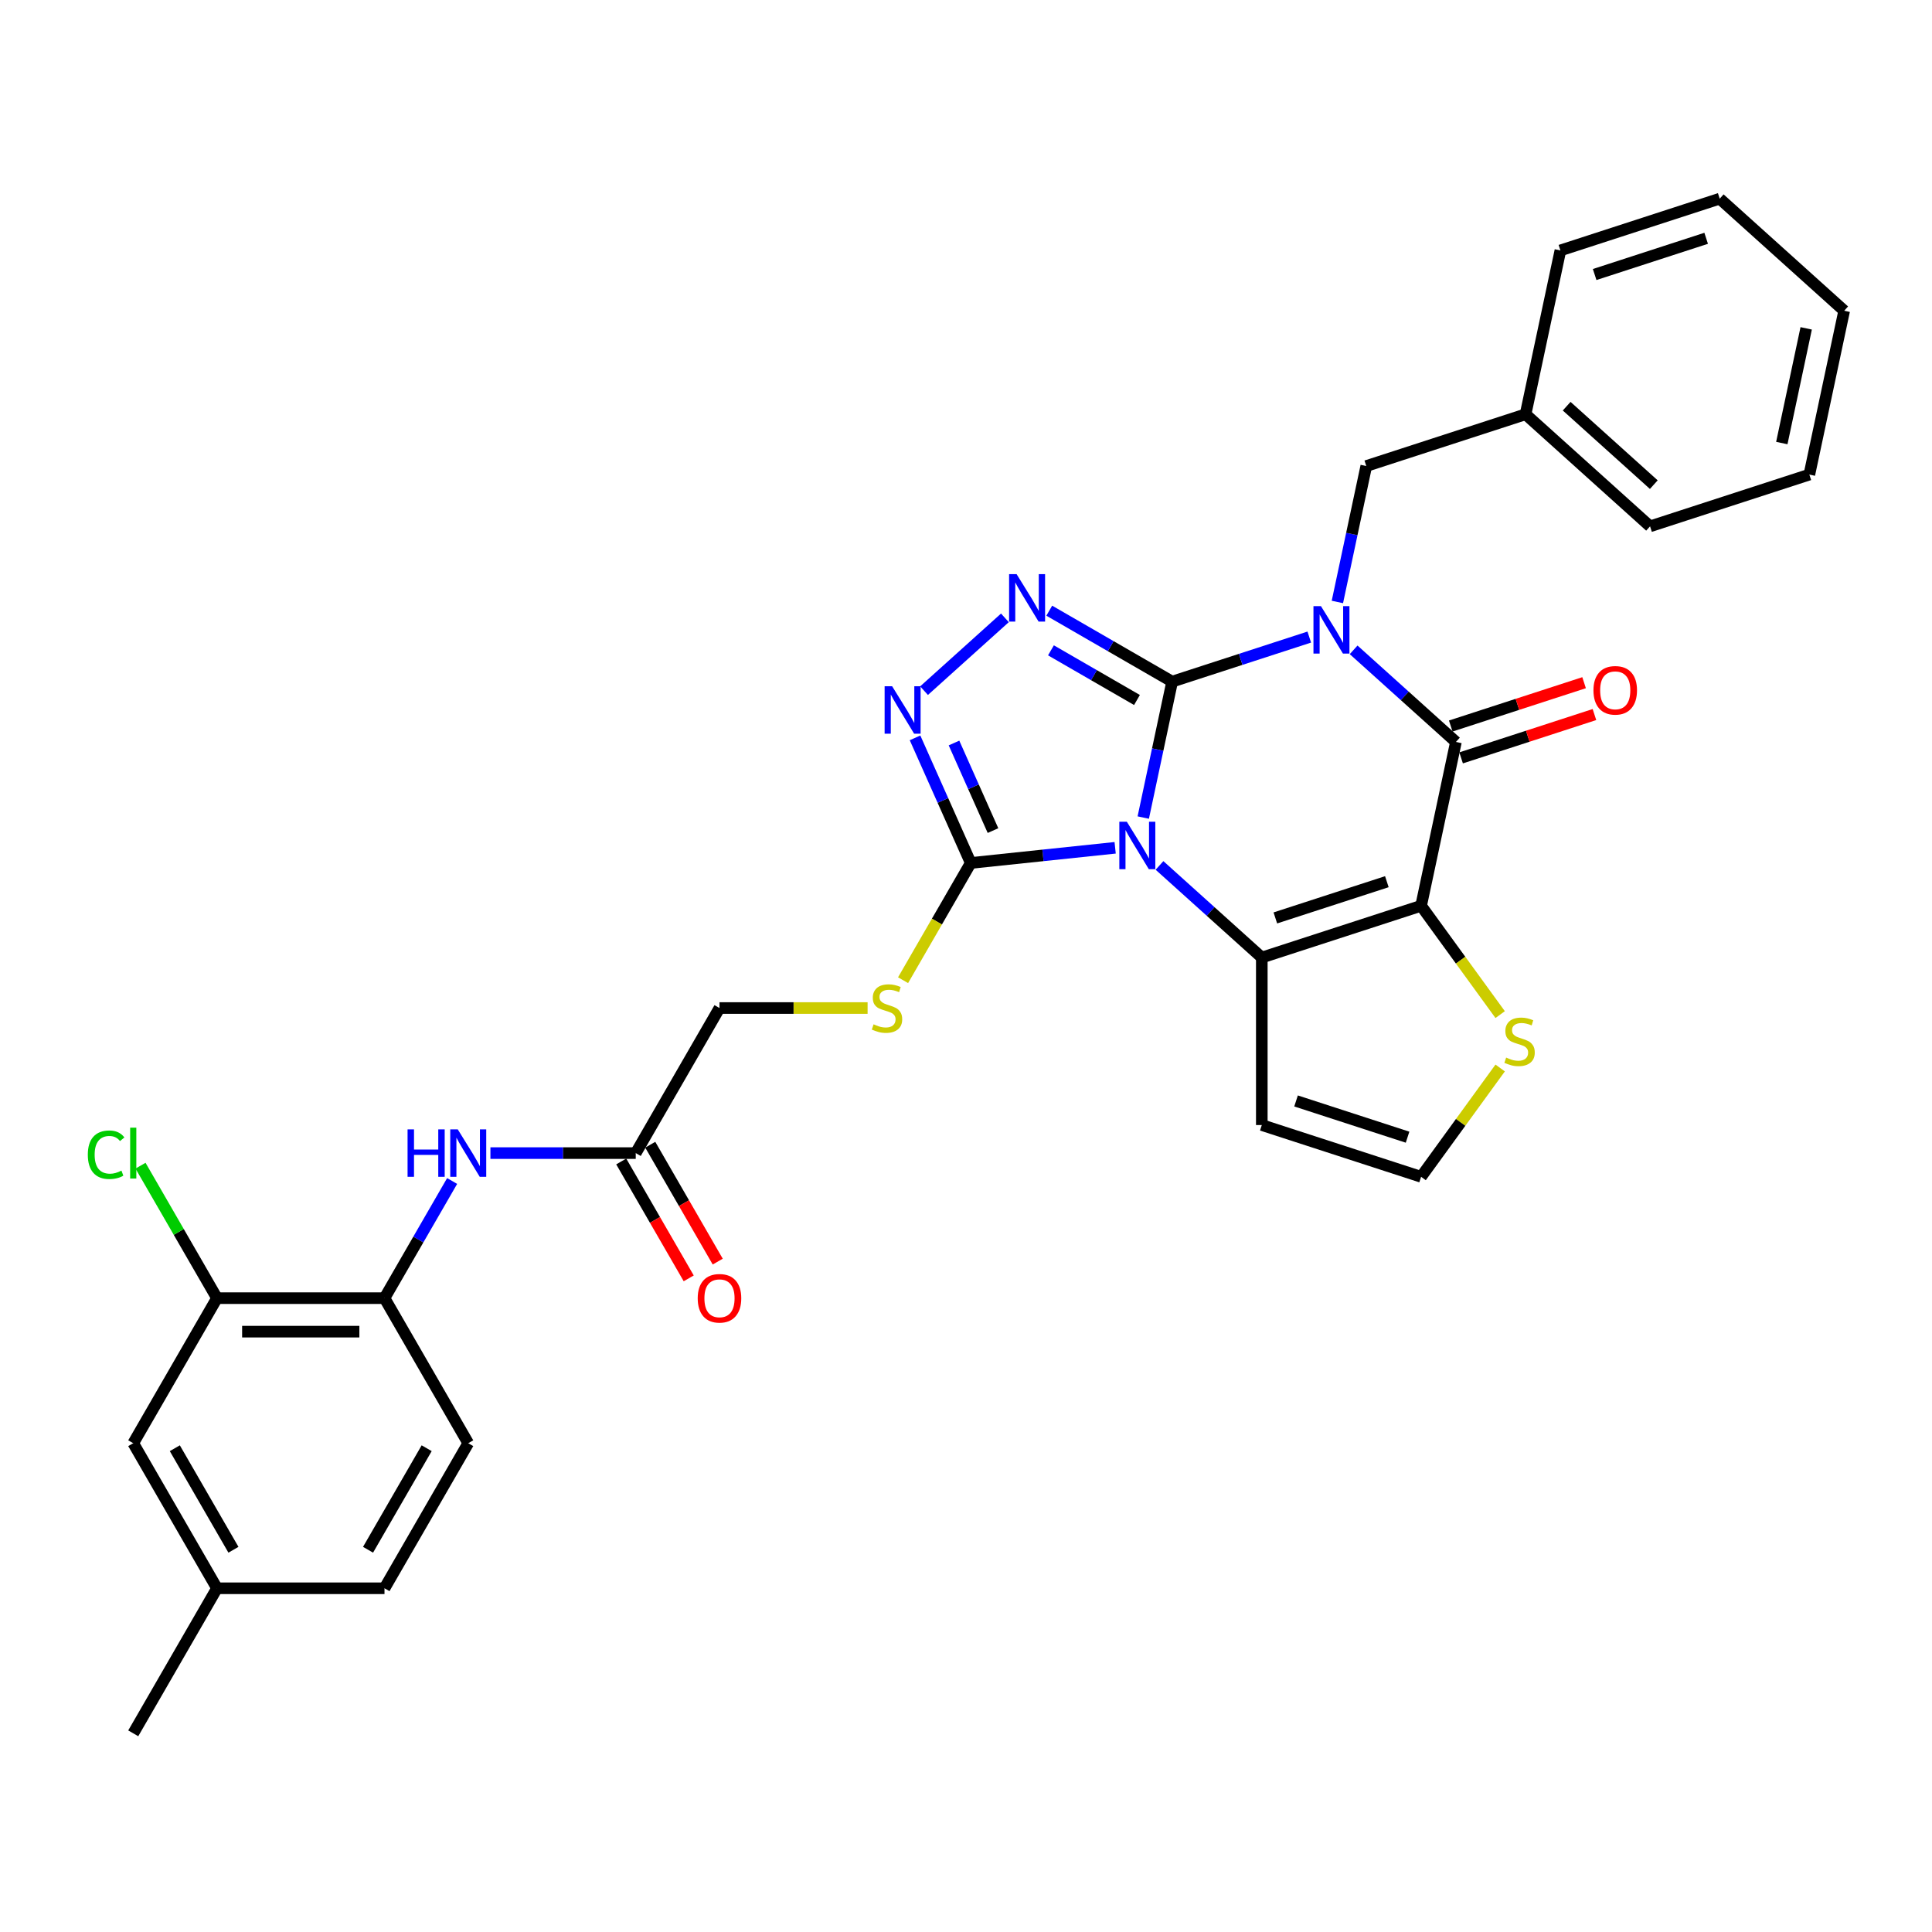 <?xml version='1.0' encoding='iso-8859-1'?>
<svg version='1.1' baseProfile='full'
              xmlns='http://www.w3.org/2000/svg'
                      xmlns:rdkit='http://www.rdkit.org/xml'
                      xmlns:xlink='http://www.w3.org/1999/xlink'
                  xml:space='preserve'
width='1000px' height='1000px' viewBox='0 0 1000 1000'>
<!-- END OF HEADER -->
<rect style='opacity:1.0;fill:#FFFFFF;stroke:none' width='1000' height='1000' x='0' y='0'> </rect>
<path class='bond-0' d='M 606.703,352.81 L 599.225,387.99' style='fill:none;fill-rule:evenodd;stroke:#000000;stroke-width:6px;stroke-linecap:butt;stroke-linejoin:miter;stroke-opacity:1' />
<path class='bond-0' d='M 599.225,387.99 L 591.748,423.169' style='fill:none;fill-rule:evenodd;stroke:#0000FF;stroke-width:6px;stroke-linecap:butt;stroke-linejoin:miter;stroke-opacity:1' />
<path class='bond-1' d='M 606.703,352.81 L 642.191,341.279' style='fill:none;fill-rule:evenodd;stroke:#000000;stroke-width:6px;stroke-linecap:butt;stroke-linejoin:miter;stroke-opacity:1' />
<path class='bond-1' d='M 642.191,341.279 L 677.678,329.749' style='fill:none;fill-rule:evenodd;stroke:#0000FF;stroke-width:6px;stroke-linecap:butt;stroke-linejoin:miter;stroke-opacity:1' />
<path class='bond-5' d='M 606.703,352.81 L 574.901,334.449' style='fill:none;fill-rule:evenodd;stroke:#000000;stroke-width:6px;stroke-linecap:butt;stroke-linejoin:miter;stroke-opacity:1' />
<path class='bond-5' d='M 574.901,334.449 L 543.099,316.088' style='fill:none;fill-rule:evenodd;stroke:#0000FF;stroke-width:6px;stroke-linecap:butt;stroke-linejoin:miter;stroke-opacity:1' />
<path class='bond-5' d='M 588.493,362.318 L 566.231,349.466' style='fill:none;fill-rule:evenodd;stroke:#000000;stroke-width:6px;stroke-linecap:butt;stroke-linejoin:miter;stroke-opacity:1' />
<path class='bond-5' d='M 566.231,349.466 L 543.97,336.613' style='fill:none;fill-rule:evenodd;stroke:#0000FF;stroke-width:6px;stroke-linecap:butt;stroke-linejoin:miter;stroke-opacity:1' />
<path class='bond-3' d='M 600.156,447.949 L 626.631,471.787' style='fill:none;fill-rule:evenodd;stroke:#0000FF;stroke-width:6px;stroke-linecap:butt;stroke-linejoin:miter;stroke-opacity:1' />
<path class='bond-3' d='M 626.631,471.787 L 653.106,495.625' style='fill:none;fill-rule:evenodd;stroke:#000000;stroke-width:6px;stroke-linecap:butt;stroke-linejoin:miter;stroke-opacity:1' />
<path class='bond-6' d='M 577.199,438.819 L 539.827,442.747' style='fill:none;fill-rule:evenodd;stroke:#0000FF;stroke-width:6px;stroke-linecap:butt;stroke-linejoin:miter;stroke-opacity:1' />
<path class='bond-6' d='M 539.827,442.747 L 502.455,446.675' style='fill:none;fill-rule:evenodd;stroke:#000000;stroke-width:6px;stroke-linecap:butt;stroke-linejoin:miter;stroke-opacity:1' />
<path class='bond-4' d='M 700.636,336.354 L 727.111,360.193' style='fill:none;fill-rule:evenodd;stroke:#0000FF;stroke-width:6px;stroke-linecap:butt;stroke-linejoin:miter;stroke-opacity:1' />
<path class='bond-4' d='M 727.111,360.193 L 753.586,384.031' style='fill:none;fill-rule:evenodd;stroke:#000000;stroke-width:6px;stroke-linecap:butt;stroke-linejoin:miter;stroke-opacity:1' />
<path class='bond-10' d='M 692.227,311.575 L 699.705,276.396' style='fill:none;fill-rule:evenodd;stroke:#0000FF;stroke-width:6px;stroke-linecap:butt;stroke-linejoin:miter;stroke-opacity:1' />
<path class='bond-10' d='M 699.705,276.396 L 707.183,241.216' style='fill:none;fill-rule:evenodd;stroke:#000000;stroke-width:6px;stroke-linecap:butt;stroke-linejoin:miter;stroke-opacity:1' />
<path class='bond-2' d='M 735.561,468.834 L 753.586,384.031' style='fill:none;fill-rule:evenodd;stroke:#000000;stroke-width:6px;stroke-linecap:butt;stroke-linejoin:miter;stroke-opacity:1' />
<path class='bond-8' d='M 735.561,468.834 L 756.021,496.995' style='fill:none;fill-rule:evenodd;stroke:#000000;stroke-width:6px;stroke-linecap:butt;stroke-linejoin:miter;stroke-opacity:1' />
<path class='bond-8' d='M 756.021,496.995 L 776.481,525.155' style='fill:none;fill-rule:evenodd;stroke:#CCCC00;stroke-width:6px;stroke-linecap:butt;stroke-linejoin:miter;stroke-opacity:1' />
<path class='bond-33' d='M 735.561,468.834 L 653.106,495.625' style='fill:none;fill-rule:evenodd;stroke:#000000;stroke-width:6px;stroke-linecap:butt;stroke-linejoin:miter;stroke-opacity:1' />
<path class='bond-33' d='M 717.834,456.362 L 660.116,475.115' style='fill:none;fill-rule:evenodd;stroke:#000000;stroke-width:6px;stroke-linecap:butt;stroke-linejoin:miter;stroke-opacity:1' />
<path class='bond-9' d='M 653.106,495.625 L 653.106,582.323' style='fill:none;fill-rule:evenodd;stroke:#000000;stroke-width:6px;stroke-linecap:butt;stroke-linejoin:miter;stroke-opacity:1' />
<path class='bond-17' d='M 756.265,392.276 L 790.773,381.064' style='fill:none;fill-rule:evenodd;stroke:#000000;stroke-width:6px;stroke-linecap:butt;stroke-linejoin:miter;stroke-opacity:1' />
<path class='bond-17' d='M 790.773,381.064 L 825.281,369.852' style='fill:none;fill-rule:evenodd;stroke:#FF0000;stroke-width:6px;stroke-linecap:butt;stroke-linejoin:miter;stroke-opacity:1' />
<path class='bond-17' d='M 750.907,375.786 L 785.415,364.573' style='fill:none;fill-rule:evenodd;stroke:#000000;stroke-width:6px;stroke-linecap:butt;stroke-linejoin:miter;stroke-opacity:1' />
<path class='bond-17' d='M 785.415,364.573 L 819.923,353.361' style='fill:none;fill-rule:evenodd;stroke:#FF0000;stroke-width:6px;stroke-linecap:butt;stroke-linejoin:miter;stroke-opacity:1' />
<path class='bond-7' d='M 520.142,319.797 L 478.284,357.485' style='fill:none;fill-rule:evenodd;stroke:#0000FF;stroke-width:6px;stroke-linecap:butt;stroke-linejoin:miter;stroke-opacity:1' />
<path class='bond-12' d='M 502.455,446.675 L 484.94,477.012' style='fill:none;fill-rule:evenodd;stroke:#000000;stroke-width:6px;stroke-linecap:butt;stroke-linejoin:miter;stroke-opacity:1' />
<path class='bond-12' d='M 484.94,477.012 L 467.425,507.349' style='fill:none;fill-rule:evenodd;stroke:#CCCC00;stroke-width:6px;stroke-linecap:butt;stroke-linejoin:miter;stroke-opacity:1' />
<path class='bond-32' d='M 502.455,446.675 L 488.039,414.296' style='fill:none;fill-rule:evenodd;stroke:#000000;stroke-width:6px;stroke-linecap:butt;stroke-linejoin:miter;stroke-opacity:1' />
<path class='bond-32' d='M 488.039,414.296 L 473.623,381.917' style='fill:none;fill-rule:evenodd;stroke:#0000FF;stroke-width:6px;stroke-linecap:butt;stroke-linejoin:miter;stroke-opacity:1' />
<path class='bond-32' d='M 513.97,429.909 L 503.879,407.244' style='fill:none;fill-rule:evenodd;stroke:#000000;stroke-width:6px;stroke-linecap:butt;stroke-linejoin:miter;stroke-opacity:1' />
<path class='bond-32' d='M 503.879,407.244 L 493.788,384.578' style='fill:none;fill-rule:evenodd;stroke:#0000FF;stroke-width:6px;stroke-linecap:butt;stroke-linejoin:miter;stroke-opacity:1' />
<path class='bond-34' d='M 776.481,552.792 L 756.021,580.953' style='fill:none;fill-rule:evenodd;stroke:#CCCC00;stroke-width:6px;stroke-linecap:butt;stroke-linejoin:miter;stroke-opacity:1' />
<path class='bond-34' d='M 756.021,580.953 L 735.561,609.114' style='fill:none;fill-rule:evenodd;stroke:#000000;stroke-width:6px;stroke-linecap:butt;stroke-linejoin:miter;stroke-opacity:1' />
<path class='bond-16' d='M 653.106,582.323 L 735.561,609.114' style='fill:none;fill-rule:evenodd;stroke:#000000;stroke-width:6px;stroke-linecap:butt;stroke-linejoin:miter;stroke-opacity:1' />
<path class='bond-16' d='M 670.833,569.85 L 728.551,588.604' style='fill:none;fill-rule:evenodd;stroke:#000000;stroke-width:6px;stroke-linecap:butt;stroke-linejoin:miter;stroke-opacity:1' />
<path class='bond-24' d='M 707.183,241.216 L 789.637,214.425' style='fill:none;fill-rule:evenodd;stroke:#000000;stroke-width:6px;stroke-linecap:butt;stroke-linejoin:miter;stroke-opacity:1' />
<path class='bond-11' d='M 253.841,596.84 L 291.45,596.84' style='fill:none;fill-rule:evenodd;stroke:#0000FF;stroke-width:6px;stroke-linecap:butt;stroke-linejoin:miter;stroke-opacity:1' />
<path class='bond-11' d='M 291.45,596.84 L 329.06,596.84' style='fill:none;fill-rule:evenodd;stroke:#000000;stroke-width:6px;stroke-linecap:butt;stroke-linejoin:miter;stroke-opacity:1' />
<path class='bond-13' d='M 234.023,611.284 L 216.518,641.603' style='fill:none;fill-rule:evenodd;stroke:#0000FF;stroke-width:6px;stroke-linecap:butt;stroke-linejoin:miter;stroke-opacity:1' />
<path class='bond-13' d='M 216.518,641.603 L 199.013,671.922' style='fill:none;fill-rule:evenodd;stroke:#000000;stroke-width:6px;stroke-linecap:butt;stroke-linejoin:miter;stroke-opacity:1' />
<path class='bond-21' d='M 449.066,521.758 L 410.737,521.758' style='fill:none;fill-rule:evenodd;stroke:#CCCC00;stroke-width:6px;stroke-linecap:butt;stroke-linejoin:miter;stroke-opacity:1' />
<path class='bond-21' d='M 410.737,521.758 L 372.408,521.758' style='fill:none;fill-rule:evenodd;stroke:#000000;stroke-width:6px;stroke-linecap:butt;stroke-linejoin:miter;stroke-opacity:1' />
<path class='bond-15' d='M 199.013,671.922 L 112.316,671.922' style='fill:none;fill-rule:evenodd;stroke:#000000;stroke-width:6px;stroke-linecap:butt;stroke-linejoin:miter;stroke-opacity:1' />
<path class='bond-15' d='M 186.009,689.262 L 125.32,689.262' style='fill:none;fill-rule:evenodd;stroke:#000000;stroke-width:6px;stroke-linecap:butt;stroke-linejoin:miter;stroke-opacity:1' />
<path class='bond-20' d='M 199.013,671.922 L 242.362,747.005' style='fill:none;fill-rule:evenodd;stroke:#000000;stroke-width:6px;stroke-linecap:butt;stroke-linejoin:miter;stroke-opacity:1' />
<path class='bond-14' d='M 329.06,596.84 L 372.408,521.758' style='fill:none;fill-rule:evenodd;stroke:#000000;stroke-width:6px;stroke-linecap:butt;stroke-linejoin:miter;stroke-opacity:1' />
<path class='bond-19' d='M 321.551,601.175 L 339.016,631.425' style='fill:none;fill-rule:evenodd;stroke:#000000;stroke-width:6px;stroke-linecap:butt;stroke-linejoin:miter;stroke-opacity:1' />
<path class='bond-19' d='M 339.016,631.425 L 356.481,661.675' style='fill:none;fill-rule:evenodd;stroke:#FF0000;stroke-width:6px;stroke-linecap:butt;stroke-linejoin:miter;stroke-opacity:1' />
<path class='bond-19' d='M 336.568,592.505 L 354.033,622.755' style='fill:none;fill-rule:evenodd;stroke:#000000;stroke-width:6px;stroke-linecap:butt;stroke-linejoin:miter;stroke-opacity:1' />
<path class='bond-19' d='M 354.033,622.755 L 371.497,653.005' style='fill:none;fill-rule:evenodd;stroke:#FF0000;stroke-width:6px;stroke-linecap:butt;stroke-linejoin:miter;stroke-opacity:1' />
<path class='bond-18' d='M 112.316,671.922 L 68.967,747.005' style='fill:none;fill-rule:evenodd;stroke:#000000;stroke-width:6px;stroke-linecap:butt;stroke-linejoin:miter;stroke-opacity:1' />
<path class='bond-22' d='M 112.316,671.922 L 92.523,637.64' style='fill:none;fill-rule:evenodd;stroke:#000000;stroke-width:6px;stroke-linecap:butt;stroke-linejoin:miter;stroke-opacity:1' />
<path class='bond-22' d='M 92.523,637.64 L 72.73,603.357' style='fill:none;fill-rule:evenodd;stroke:#00CC00;stroke-width:6px;stroke-linecap:butt;stroke-linejoin:miter;stroke-opacity:1' />
<path class='bond-36' d='M 68.967,747.005 L 112.316,822.087' style='fill:none;fill-rule:evenodd;stroke:#000000;stroke-width:6px;stroke-linecap:butt;stroke-linejoin:miter;stroke-opacity:1' />
<path class='bond-36' d='M 90.486,749.597 L 120.83,802.155' style='fill:none;fill-rule:evenodd;stroke:#000000;stroke-width:6px;stroke-linecap:butt;stroke-linejoin:miter;stroke-opacity:1' />
<path class='bond-25' d='M 242.362,747.005 L 199.013,822.087' style='fill:none;fill-rule:evenodd;stroke:#000000;stroke-width:6px;stroke-linecap:butt;stroke-linejoin:miter;stroke-opacity:1' />
<path class='bond-25' d='M 220.843,749.597 L 190.499,802.155' style='fill:none;fill-rule:evenodd;stroke:#000000;stroke-width:6px;stroke-linecap:butt;stroke-linejoin:miter;stroke-opacity:1' />
<path class='bond-23' d='M 112.316,822.087 L 199.013,822.087' style='fill:none;fill-rule:evenodd;stroke:#000000;stroke-width:6px;stroke-linecap:butt;stroke-linejoin:miter;stroke-opacity:1' />
<path class='bond-26' d='M 112.316,822.087 L 68.967,897.169' style='fill:none;fill-rule:evenodd;stroke:#000000;stroke-width:6px;stroke-linecap:butt;stroke-linejoin:miter;stroke-opacity:1' />
<path class='bond-27' d='M 789.637,214.425 L 854.066,272.437' style='fill:none;fill-rule:evenodd;stroke:#000000;stroke-width:6px;stroke-linecap:butt;stroke-linejoin:miter;stroke-opacity:1' />
<path class='bond-27' d='M 810.904,210.241 L 856.004,250.849' style='fill:none;fill-rule:evenodd;stroke:#000000;stroke-width:6px;stroke-linecap:butt;stroke-linejoin:miter;stroke-opacity:1' />
<path class='bond-28' d='M 789.637,214.425 L 807.662,129.622' style='fill:none;fill-rule:evenodd;stroke:#000000;stroke-width:6px;stroke-linecap:butt;stroke-linejoin:miter;stroke-opacity:1' />
<path class='bond-30' d='M 854.066,272.437 L 936.52,245.646' style='fill:none;fill-rule:evenodd;stroke:#000000;stroke-width:6px;stroke-linecap:butt;stroke-linejoin:miter;stroke-opacity:1' />
<path class='bond-29' d='M 807.662,129.622 L 890.117,102.831' style='fill:none;fill-rule:evenodd;stroke:#000000;stroke-width:6px;stroke-linecap:butt;stroke-linejoin:miter;stroke-opacity:1' />
<path class='bond-29' d='M 825.389,142.094 L 883.107,123.34' style='fill:none;fill-rule:evenodd;stroke:#000000;stroke-width:6px;stroke-linecap:butt;stroke-linejoin:miter;stroke-opacity:1' />
<path class='bond-31' d='M 890.117,102.831 L 954.545,160.843' style='fill:none;fill-rule:evenodd;stroke:#000000;stroke-width:6px;stroke-linecap:butt;stroke-linejoin:miter;stroke-opacity:1' />
<path class='bond-35' d='M 936.52,245.646 L 954.545,160.843' style='fill:none;fill-rule:evenodd;stroke:#000000;stroke-width:6px;stroke-linecap:butt;stroke-linejoin:miter;stroke-opacity:1' />
<path class='bond-35' d='M 922.263,229.32 L 934.881,169.958' style='fill:none;fill-rule:evenodd;stroke:#000000;stroke-width:6px;stroke-linecap:butt;stroke-linejoin:miter;stroke-opacity:1' />
<path  class='atom-1' d='M 583.25 425.337
L 591.296 438.341
Q 592.093 439.624, 593.376 441.948
Q 594.66 444.271, 594.729 444.41
L 594.729 425.337
L 597.989 425.337
L 597.989 449.889
L 594.625 449.889
L 585.99 435.671
Q 584.984 434.006, 583.909 432.099
Q 582.869 430.192, 582.557 429.602
L 582.557 449.889
L 579.366 449.889
L 579.366 425.337
L 583.25 425.337
' fill='#0000FF'/>
<path  class='atom-2' d='M 683.73 313.743
L 691.775 326.747
Q 692.573 328.03, 693.856 330.354
Q 695.139 332.677, 695.209 332.816
L 695.209 313.743
L 698.468 313.743
L 698.468 338.295
L 695.105 338.295
L 686.47 324.077
Q 685.464 322.412, 684.389 320.505
Q 683.348 318.598, 683.036 318.008
L 683.036 338.295
L 679.846 338.295
L 679.846 313.743
L 683.73 313.743
' fill='#0000FF'/>
<path  class='atom-6' d='M 526.193 297.185
L 534.239 310.189
Q 535.036 311.473, 536.32 313.796
Q 537.603 316.12, 537.672 316.258
L 537.672 297.185
L 540.932 297.185
L 540.932 321.738
L 537.568 321.738
L 528.933 307.519
Q 527.927 305.855, 526.852 303.947
Q 525.812 302.04, 525.5 301.45
L 525.5 321.738
L 522.309 321.738
L 522.309 297.185
L 526.193 297.185
' fill='#0000FF'/>
<path  class='atom-8' d='M 461.764 355.197
L 469.81 368.201
Q 470.608 369.485, 471.891 371.808
Q 473.174 374.132, 473.243 374.27
L 473.243 355.197
L 476.503 355.197
L 476.503 379.75
L 473.139 379.75
L 464.504 365.531
Q 463.498 363.867, 462.423 361.959
Q 461.383 360.052, 461.071 359.462
L 461.071 379.75
L 457.88 379.75
L 457.88 355.197
L 461.764 355.197
' fill='#0000FF'/>
<path  class='atom-9' d='M 779.584 547.401
Q 779.862 547.505, 781.006 547.99
Q 782.151 548.476, 783.399 548.788
Q 784.682 549.065, 785.931 549.065
Q 788.254 549.065, 789.607 547.956
Q 790.959 546.811, 790.959 544.835
Q 790.959 543.482, 790.265 542.65
Q 789.607 541.817, 788.566 541.367
Q 787.526 540.916, 785.792 540.396
Q 783.607 539.737, 782.289 539.112
Q 781.006 538.488, 780.07 537.17
Q 779.168 535.853, 779.168 533.633
Q 779.168 530.547, 781.249 528.639
Q 783.364 526.732, 787.526 526.732
Q 790.369 526.732, 793.595 528.085
L 792.797 530.755
Q 789.849 529.541, 787.63 529.541
Q 785.237 529.541, 783.919 530.547
Q 782.601 531.518, 782.636 533.217
Q 782.636 534.535, 783.295 535.332
Q 783.989 536.13, 784.96 536.581
Q 785.965 537.032, 787.63 537.552
Q 789.849 538.246, 791.167 538.939
Q 792.485 539.633, 793.421 541.055
Q 794.392 542.442, 794.392 544.835
Q 794.392 548.233, 792.103 550.071
Q 789.849 551.874, 786.069 551.874
Q 783.885 551.874, 782.22 551.389
Q 780.59 550.938, 778.648 550.14
L 779.584 547.401
' fill='#CCCC00'/>
<path  class='atom-12' d='M 210.96 584.564
L 214.289 584.564
L 214.289 595.002
L 226.843 595.002
L 226.843 584.564
L 230.172 584.564
L 230.172 609.116
L 226.843 609.116
L 226.843 597.776
L 214.289 597.776
L 214.289 609.116
L 210.96 609.116
L 210.96 584.564
' fill='#0000FF'/>
<path  class='atom-12' d='M 236.935 584.564
L 244.98 597.568
Q 245.778 598.851, 247.061 601.175
Q 248.344 603.498, 248.414 603.637
L 248.414 584.564
L 251.673 584.564
L 251.673 609.116
L 248.31 609.116
L 239.674 594.898
Q 238.669 593.233, 237.594 591.326
Q 236.553 589.419, 236.241 588.829
L 236.241 609.116
L 233.051 609.116
L 233.051 584.564
L 236.935 584.564
' fill='#0000FF'/>
<path  class='atom-13' d='M 452.17 530.185
Q 452.448 530.289, 453.592 530.774
Q 454.736 531.26, 455.985 531.572
Q 457.268 531.849, 458.516 531.849
Q 460.84 531.849, 462.192 530.74
Q 463.545 529.595, 463.545 527.618
Q 463.545 526.266, 462.851 525.434
Q 462.192 524.601, 461.152 524.151
Q 460.112 523.7, 458.378 523.179
Q 456.193 522.521, 454.875 521.896
Q 453.592 521.272, 452.656 519.954
Q 451.754 518.637, 451.754 516.417
Q 451.754 513.331, 453.835 511.423
Q 455.95 509.516, 460.112 509.516
Q 462.955 509.516, 466.181 510.868
L 465.383 513.539
Q 462.435 512.325, 460.216 512.325
Q 457.823 512.325, 456.505 513.331
Q 455.187 514.302, 455.222 516.001
Q 455.222 517.319, 455.881 518.116
Q 456.574 518.914, 457.545 519.365
Q 458.551 519.816, 460.216 520.336
Q 462.435 521.029, 463.753 521.723
Q 465.071 522.417, 466.007 523.838
Q 466.978 525.226, 466.978 527.618
Q 466.978 531.017, 464.689 532.855
Q 462.435 534.658, 458.655 534.658
Q 456.47 534.658, 454.806 534.173
Q 453.176 533.722, 451.234 532.924
L 452.17 530.185
' fill='#CCCC00'/>
<path  class='atom-18' d='M 824.77 357.309
Q 824.77 351.414, 827.683 348.119
Q 830.596 344.825, 836.04 344.825
Q 841.485 344.825, 844.398 348.119
Q 847.311 351.414, 847.311 357.309
Q 847.311 363.274, 844.363 366.673
Q 841.416 370.036, 836.04 370.036
Q 830.63 370.036, 827.683 366.673
Q 824.77 363.309, 824.77 357.309
M 836.04 367.262
Q 839.786 367.262, 841.797 364.765
Q 843.843 362.234, 843.843 357.309
Q 843.843 352.489, 841.797 350.061
Q 839.786 347.599, 836.04 347.599
Q 832.295 347.599, 830.249 350.027
Q 828.238 352.454, 828.238 357.309
Q 828.238 362.268, 830.249 364.765
Q 832.295 367.262, 836.04 367.262
' fill='#FF0000'/>
<path  class='atom-20' d='M 361.138 671.992
Q 361.138 666.096, 364.051 662.802
Q 366.964 659.507, 372.408 659.507
Q 377.853 659.507, 380.766 662.802
Q 383.679 666.096, 383.679 671.992
Q 383.679 677.956, 380.731 681.355
Q 377.784 684.719, 372.408 684.719
Q 366.998 684.719, 364.051 681.355
Q 361.138 677.991, 361.138 671.992
M 372.408 681.944
Q 376.154 681.944, 378.165 679.448
Q 380.211 676.916, 380.211 671.992
Q 380.211 667.171, 378.165 664.744
Q 376.154 662.281, 372.408 662.281
Q 368.663 662.281, 366.617 664.709
Q 364.606 667.137, 364.606 671.992
Q 364.606 676.951, 366.617 679.448
Q 368.663 681.944, 372.408 681.944
' fill='#FF0000'/>
<path  class='atom-23' d='M 45.455 597.69
Q 45.455 591.586, 48.298 588.396
Q 51.177 585.17, 56.621 585.17
Q 61.684 585.17, 64.389 588.742
L 62.1 590.615
Q 60.124 588.014, 56.621 588.014
Q 52.91 588.014, 50.934 590.511
Q 48.992 592.973, 48.992 597.69
Q 48.992 602.545, 51.003 605.042
Q 53.049 607.538, 57.003 607.538
Q 59.708 607.538, 62.863 605.909
L 63.834 608.509
Q 62.551 609.342, 60.609 609.827
Q 58.667 610.313, 56.517 610.313
Q 51.177 610.313, 48.298 607.053
Q 45.455 603.793, 45.455 597.69
' fill='#00CC00'/>
<path  class='atom-23' d='M 67.372 583.679
L 70.562 583.679
L 70.562 610.001
L 67.372 610.001
L 67.372 583.679
' fill='#00CC00'/>
</svg>
